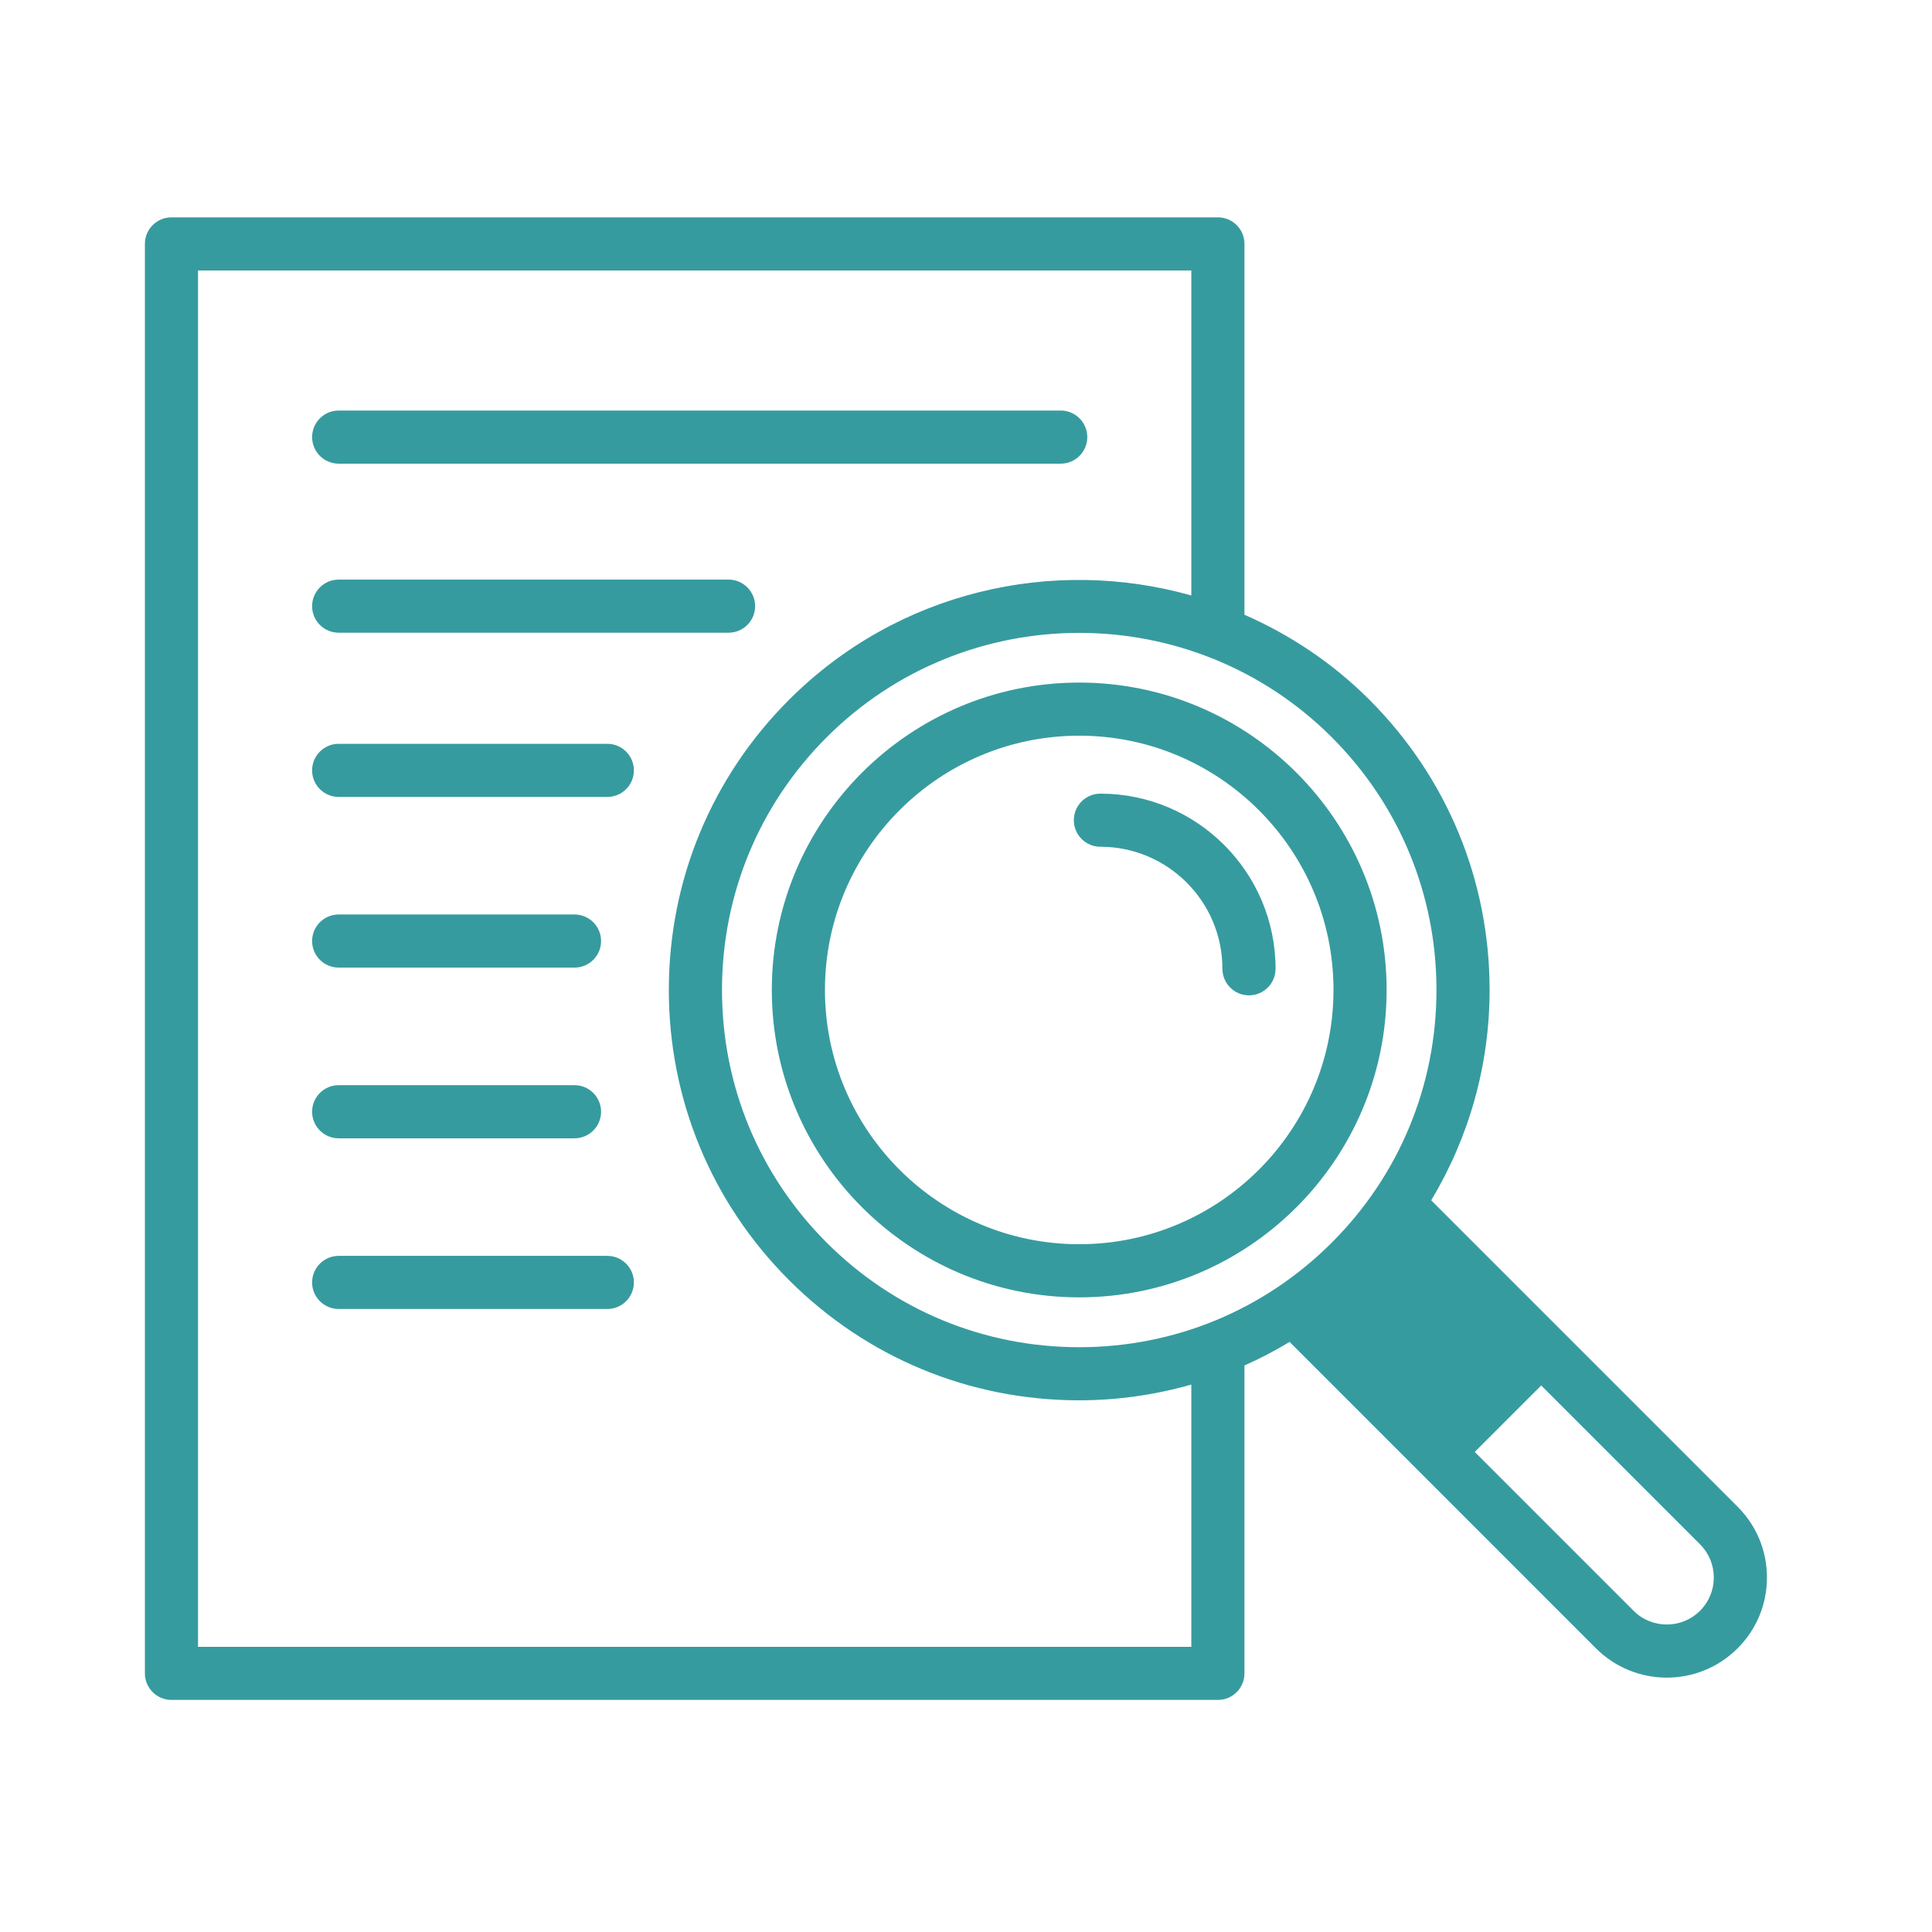 <?xml version="1.0" encoding="UTF-8"?>
<svg width="80px" height="80px" viewBox="0 0 80 80" version="1.1" xmlns="http://www.w3.org/2000/svg" xmlns:xlink="http://www.w3.org/1999/xlink">
    <!-- Generator: Sketch 57.1 (83088) - https://sketch.com -->
    <title>Icons/ic_businessplan</title>
    <desc>Created with Sketch.</desc>
    <g id="Icons/ic_businessplan" stroke="none" stroke-width="1" fill="none" fill-rule="evenodd">
        <g>
            <path d="M12.924,46.035 C12.924,45.428 13.417,44.935 14.024,44.935 L23.789,44.935 C24.397,44.935 24.889,45.428 24.889,46.035 C24.889,46.642 24.397,47.135 23.789,47.135 L14.024,47.135 C13.417,47.135 12.924,46.642 12.924,46.035 L12.924,46.035 Z M12.924,38.967 C12.924,38.359 13.417,37.867 14.024,37.867 L23.789,37.867 C24.397,37.867 24.889,38.359 24.889,38.967 C24.889,39.574 24.397,40.066 23.789,40.066 L14.024,40.066 C13.417,40.066 12.924,39.574 12.924,38.967 L12.924,38.967 Z M26.248,53.102 C26.248,53.71 25.755,54.202 25.148,54.202 L14.024,54.202 C13.417,54.202 12.924,53.71 12.924,53.102 C12.924,52.495 13.417,52.003 14.024,52.003 L25.148,52.003 C25.755,52.003 26.248,52.495 26.248,53.102 L26.248,53.102 Z M26.248,31.899 C26.248,32.507 25.755,32.999 25.148,32.999 L14.024,32.999 C13.417,32.999 12.924,32.507 12.924,31.899 C12.924,31.292 13.417,30.8 14.024,30.8 L25.148,30.8 C25.755,30.8 26.248,31.292 26.248,31.899 L26.248,31.899 Z M12.924,25.099 C12.924,24.492 13.417,24 14.024,24 L30.168,24 C30.775,24 31.268,24.492 31.268,25.099 C31.268,25.707 30.775,26.199 30.168,26.199 L14.024,26.199 C13.417,26.199 12.924,25.707 12.924,25.099 L12.924,25.099 Z M12.924,18.099 C12.924,17.492 13.417,17 14.024,17 L43.922,17 C44.529,17 45.022,17.492 45.022,18.099 C45.022,18.707 44.529,19.199 43.922,19.199 L14.024,19.199 C13.417,19.199 12.924,18.707 12.924,18.099 L12.924,18.099 Z M44.465,33.963 C44.465,33.355 44.958,32.863 45.565,32.863 C49.564,32.863 52.818,36.116 52.818,40.115 C52.818,40.723 52.325,41.215 51.718,41.215 C51.111,41.215 50.618,40.723 50.618,40.115 C50.618,37.329 48.351,35.062 45.565,35.062 C44.958,35.062 44.465,34.57 44.465,33.963 L44.465,33.963 Z M70.395,66.699 C69.636,67.457 68.401,67.457 67.642,66.699 L61.065,60.122 L63.818,57.369 L70.395,63.946 C70.762,64.313 70.965,64.802 70.965,65.322 C70.965,65.842 70.762,66.331 70.395,66.699 L70.395,66.699 Z M49.33,68.191 L8.2,68.191 L8.2,11.199 L49.33,11.199 L49.33,24.657 C43.597,23.039 37.176,24.473 32.673,28.976 C29.463,32.185 27.695,36.453 27.695,40.992 C27.695,45.531 29.463,49.798 32.673,53.007 C35.882,56.217 40.15,57.984 44.689,57.984 C46.282,57.984 47.838,57.755 49.33,57.333 L49.33,68.191 Z M59.481,40.992 C59.481,44.943 57.943,48.658 55.149,51.452 C52.355,54.246 48.64,55.785 44.689,55.785 C40.737,55.785 37.022,54.246 34.228,51.451 C31.434,48.658 29.896,44.943 29.896,40.992 C29.896,37.041 31.434,33.326 34.228,30.532 C37.112,27.648 40.9,26.206 44.689,26.206 C48.477,26.206 52.265,27.648 55.149,30.531 C57.943,33.326 59.481,37.041 59.481,40.992 L59.481,40.992 Z M71.95,62.39 L59.263,49.703 C60.828,47.095 61.681,44.112 61.681,40.992 C61.681,36.453 59.914,32.185 56.704,28.976 L56.704,28.975 C55.17,27.441 53.407,26.278 51.53,25.455 L51.53,10.099 C51.53,9.492 51.038,9 50.43,9 L7.1,9 C6.492,9 6,9.492 6,10.099 L6,69.291 C6,69.898 6.492,70.39 7.1,70.39 L50.43,70.39 C51.038,70.39 51.53,69.898 51.53,69.291 L51.53,56.541 C52.173,56.258 52.795,55.929 53.4,55.566 L66.087,68.255 C66.895,69.062 67.957,69.467 69.019,69.467 C70.08,69.467 71.142,69.062 71.95,68.254 C72.734,67.471 73.165,66.43 73.165,65.322 C73.165,64.214 72.734,63.173 71.95,62.39 L71.95,62.39 Z M55.217,40.992 C55.217,46.798 50.494,51.521 44.688,51.521 C38.882,51.521 34.159,46.798 34.159,40.992 C34.159,35.186 38.882,30.463 44.688,30.463 C50.494,30.463 55.217,35.186 55.217,40.992 L55.217,40.992 Z M31.959,40.992 C31.959,48.011 37.67,53.721 44.688,53.721 C51.707,53.721 57.417,48.011 57.417,40.992 C57.417,33.973 51.707,28.264 44.688,28.264 C37.67,28.264 31.959,33.973 31.959,40.992 L31.959,40.992 Z" id="Fill-1" fill="#369b9f"></path>
            <rect id="Rectangle" stroke-opacity="0" stroke="#979797" x="0.5" y="0.5" width="79" height="79"></rect>
        </g>
    </g>
</svg>